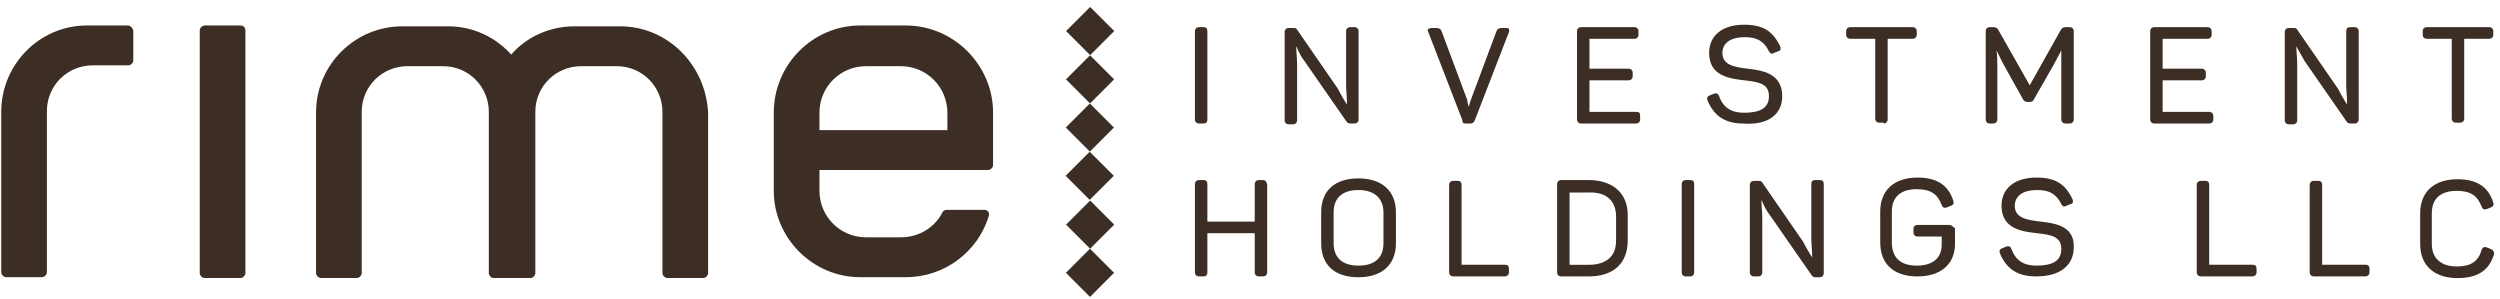 <svg width="351" height="42" viewBox="0 0 351 42" fill="none" xmlns="http://www.w3.org/2000/svg">
<path d="M168.349 17.341H168.932C169.282 17.341 169.515 17.225 169.515 16.758V4.396C169.515 4.046 169.398 3.812 168.932 3.812H168.349C167.999 3.812 167.766 4.046 167.766 4.396V16.758C167.766 17.108 167.999 17.341 168.349 17.341Z" fill="#3C2E25"/>
<path d="M183.162 8.594L188.994 16.991C189.11 17.225 189.344 17.341 189.577 17.341H190.16C190.51 17.341 190.743 17.108 190.743 16.758V4.396C190.743 4.046 190.51 3.812 190.16 3.812H189.577C189.227 3.812 188.994 4.046 188.994 4.396V11.86C188.994 12.793 189.11 13.609 189.11 14.309C189.11 14.426 189.11 14.542 189.11 14.659C188.994 14.542 188.994 14.426 188.877 14.309C188.527 13.726 188.177 13.143 187.827 12.443L182.113 4.162C181.996 3.929 181.763 3.929 181.53 3.929H180.946C180.597 3.929 180.363 4.162 180.363 4.512V16.875C180.363 17.225 180.597 17.458 180.946 17.458H181.53C181.879 17.458 182.113 17.225 182.113 16.875V9.061C182.113 8.244 181.996 7.311 181.996 6.728C181.996 6.612 181.996 6.612 181.996 6.495C181.996 6.612 182.113 6.612 182.113 6.728C182.346 7.311 182.696 8.011 183.162 8.594Z" fill="#3C2E25"/>
<path d="M205.785 17.342H206.368C206.718 17.342 206.951 17.225 207.068 16.875L211.85 4.513C211.966 4.28 211.85 4.163 211.85 4.046C211.733 3.93 211.616 3.93 211.5 3.93H210.917C210.45 3.93 210.217 4.046 210.1 4.396L206.485 14.076C206.368 14.426 206.251 14.776 206.251 15.009C206.135 14.776 206.018 14.426 206.018 14.076L202.403 4.396C202.286 4.046 202.053 3.93 201.586 3.93H201.003C200.77 3.93 200.653 4.046 200.537 4.046C200.42 4.163 200.42 4.28 200.537 4.513L205.318 16.875C205.318 17.225 205.435 17.342 205.785 17.342Z" fill="#3C2E25"/>
<path d="M229.695 15.709H223.163V11.277H228.645C228.995 11.277 229.228 11.043 229.228 10.694V10.227C229.228 9.877 228.995 9.644 228.645 9.644H223.163V5.445H229.461C229.811 5.445 230.045 5.212 230.045 4.862V4.396C230.045 4.046 229.811 3.812 229.461 3.812H221.997C221.647 3.812 221.414 4.046 221.414 4.396V16.758C221.414 17.108 221.647 17.341 221.997 17.341H229.695C230.045 17.341 230.278 17.108 230.278 16.758V16.292C230.278 15.825 230.161 15.709 229.695 15.709Z" fill="#3C2E25"/>
<path d="M250.224 13.499C250.224 10.233 247.308 9.883 245.442 9.65C243.343 9.417 241.827 9.067 241.827 7.434C241.827 6.035 242.993 5.218 244.976 5.218C246.725 5.218 247.658 5.801 248.358 7.201C248.474 7.434 248.708 7.667 249.058 7.434L249.641 7.201C249.757 7.201 249.991 7.084 249.991 6.851C249.991 6.734 249.991 6.618 249.874 6.384C248.824 4.285 247.425 3.469 244.859 3.469C241.827 3.469 239.961 4.985 239.961 7.434C239.961 10.7 242.876 11.05 244.976 11.283C246.958 11.516 248.358 11.749 248.358 13.499C248.358 15.132 247.192 15.831 244.859 15.831C243.11 15.831 241.943 15.132 241.36 13.499C241.244 13.149 241.01 13.032 240.66 13.149L240.077 13.382C239.727 13.499 239.611 13.732 239.727 14.082C240.66 16.298 242.177 17.348 244.859 17.348C248.241 17.581 250.224 16.065 250.224 13.499Z" fill="#3C2E25"/>
<path d="M264.447 17.341C264.797 17.341 265.031 17.108 265.031 16.758V5.445H268.529C268.879 5.445 269.113 5.212 269.113 4.862V4.396C269.113 4.046 268.879 3.812 268.529 3.812H259.782C259.432 3.812 259.199 4.046 259.199 4.396V4.862C259.199 5.212 259.432 5.445 259.782 5.445H263.281V16.642C263.281 16.991 263.514 17.225 263.864 17.225H264.447V17.341Z" fill="#3C2E25"/>
<path d="M281.242 8.944L284.041 13.959C284.158 14.192 284.391 14.309 284.624 14.309H284.974C285.324 14.309 285.441 14.192 285.557 13.959L288.356 9.061C288.706 8.361 289.056 7.778 289.406 7.078C289.406 7.778 289.406 8.478 289.406 9.294V16.758C289.406 17.108 289.639 17.341 289.989 17.341H290.572C290.922 17.341 291.156 17.108 291.156 16.758V4.396C291.156 4.046 290.922 3.812 290.572 3.812H289.989C289.639 3.812 289.523 3.929 289.289 4.279L284.974 11.976L280.542 4.162C280.426 3.929 280.193 3.812 279.843 3.812H279.376C279.026 3.812 278.793 4.046 278.793 4.396V16.758C278.793 17.108 279.026 17.341 279.376 17.341H279.843C280.193 17.341 280.426 17.108 280.426 16.758V9.294C280.426 8.594 280.426 7.778 280.309 7.078C280.659 7.778 280.892 8.244 281.242 8.944Z" fill="#3C2E25"/>
<path d="M310.75 16.758V16.292C310.75 15.942 310.517 15.709 310.167 15.709H303.636V11.277H309.118C309.468 11.277 309.701 11.043 309.701 10.694V10.227C309.701 9.877 309.468 9.644 309.118 9.644H303.636V5.445H309.934C310.284 5.445 310.517 5.212 310.517 4.862V4.396C310.517 4.046 310.284 3.812 309.934 3.812H302.47C302.12 3.812 301.887 4.046 301.887 4.396V16.758C301.887 17.108 302.12 17.341 302.47 17.341H310.167C310.517 17.341 310.75 17.108 310.75 16.758Z" fill="#3C2E25"/>
<path d="M323.58 8.594L329.412 16.991C329.528 17.225 329.762 17.341 329.995 17.341H330.578C330.928 17.341 331.161 17.108 331.161 16.758V4.396C331.161 4.046 330.928 3.812 330.578 3.812H329.995C329.645 3.812 329.412 3.929 329.412 4.396V11.86C329.412 12.793 329.528 13.609 329.528 14.309C329.528 14.426 329.528 14.542 329.528 14.659C329.412 14.542 329.412 14.426 329.295 14.309C328.945 13.726 328.595 13.143 328.245 12.443L322.531 4.162C322.414 3.929 322.181 3.929 321.948 3.929H321.364C321.015 3.929 320.781 4.162 320.781 4.512V16.875C320.781 17.225 321.015 17.458 321.364 17.458H321.948C322.297 17.458 322.531 17.225 322.531 16.875V9.061C322.531 8.244 322.414 7.311 322.414 6.728C322.414 6.612 322.414 6.612 322.414 6.495C322.414 6.612 322.531 6.612 322.531 6.728C322.881 7.311 323.23 8.011 323.58 8.594Z" fill="#3C2E25"/>
<path d="M349.475 3.812H340.728C340.378 3.812 340.145 4.046 340.145 4.396V4.862C340.145 5.212 340.378 5.445 340.728 5.445H344.227V16.642C344.227 16.991 344.46 17.225 344.81 17.225H345.393C345.743 17.225 345.976 16.991 345.976 16.642V5.445H349.475C349.825 5.445 350.058 5.212 350.058 4.862V4.396C350.058 4.046 349.825 3.812 349.475 3.812Z" fill="#3C2E25"/>
<path d="M177.329 25.281H176.746C176.396 25.281 176.163 25.515 176.163 25.864V31.113H169.515V25.864C169.515 25.515 169.398 25.281 168.932 25.281H168.349C167.999 25.281 167.766 25.515 167.766 25.864V38.227C167.766 38.577 167.999 38.81 168.349 38.81H168.932C169.282 38.81 169.515 38.694 169.515 38.227V32.745H176.163V38.227C176.163 38.577 176.396 38.81 176.746 38.81H177.329C177.679 38.81 177.912 38.577 177.912 38.227V25.864C177.796 25.515 177.679 25.281 177.329 25.281Z" fill="#3C2E25"/>
<path d="M190.74 25.047C187.358 25.047 185.492 26.796 185.492 29.829V34.144C185.492 37.176 187.358 38.926 190.74 38.926C194.006 38.926 195.989 37.176 195.989 34.144V29.829C195.989 26.796 194.006 25.047 190.74 25.047ZM194.239 29.829V34.144C194.239 36.243 192.956 37.293 190.74 37.293C188.408 37.293 187.242 36.127 187.242 34.144V29.829C187.242 27.729 188.525 26.68 190.74 26.68C192.956 26.68 194.239 27.846 194.239 29.829Z" fill="#3C2E25"/>
<path d="M211.271 37.17H205.206V25.974C205.206 25.624 205.09 25.391 204.623 25.391H204.04C203.69 25.391 203.457 25.624 203.457 25.974V38.22C203.457 38.57 203.69 38.803 204.04 38.803H211.271C211.621 38.803 211.854 38.57 211.854 38.22V37.753C211.854 37.287 211.621 37.17 211.271 37.17Z" fill="#3C2E25"/>
<path d="M223.049 25.281H219.2C218.85 25.281 218.617 25.515 218.617 25.864V38.227C218.617 38.577 218.85 38.81 219.2 38.81H223.049C226.548 38.81 228.531 36.944 228.531 33.795V30.413C228.647 27.264 226.548 25.281 223.049 25.281ZM226.898 30.413V33.795C226.898 36.011 225.498 37.177 223.049 37.177H220.367V27.031H223.049C225.498 26.914 226.898 28.197 226.898 30.413Z" fill="#3C2E25"/>
<path d="M237.28 25.281H236.696C236.347 25.281 236.113 25.515 236.113 25.864V38.227C236.113 38.577 236.347 38.81 236.696 38.81H237.28C237.746 38.81 237.863 38.46 237.863 38.227V25.864C237.863 25.631 237.863 25.281 237.28 25.281Z" fill="#3C2E25"/>
<path d="M255.473 25.281H254.889C254.54 25.281 254.306 25.398 254.306 25.864V33.329C254.306 34.262 254.423 35.078 254.423 35.778C254.423 35.894 254.423 36.011 254.423 36.128C254.306 36.011 254.306 35.894 254.19 35.778C253.84 35.195 253.49 34.611 253.14 33.912L247.425 25.631C247.309 25.398 247.075 25.398 246.842 25.398H246.259C245.909 25.398 245.676 25.631 245.676 25.981V38.227C245.676 38.577 245.909 38.81 246.259 38.81H246.842C247.192 38.81 247.425 38.577 247.425 38.227V30.646C247.425 29.83 247.309 28.897 247.309 28.314C247.309 28.197 247.309 28.197 247.309 28.08C247.309 28.197 247.425 28.197 247.425 28.314C247.658 28.897 248.008 29.596 248.475 30.18L254.306 38.577C254.423 38.81 254.656 38.927 254.889 38.927H255.473C255.822 38.927 256.056 38.694 256.056 38.344V25.864C256.056 25.515 255.939 25.281 255.473 25.281Z" fill="#3C2E25"/>
<path d="M273.665 31.578H269.233C268.883 31.578 268.649 31.811 268.649 32.161V32.627C268.649 32.977 268.883 33.21 269.233 33.21H272.615V34.377C272.615 36.243 271.332 37.292 269.116 37.292C266.783 37.292 265.617 36.126 265.617 34.027V29.711C265.617 27.612 266.9 26.562 269.116 26.562C271.099 26.562 272.032 27.262 272.615 28.778C272.731 29.128 272.965 29.245 273.315 29.128L273.898 28.895C274.248 28.778 274.364 28.545 274.248 28.195C273.548 25.979 271.915 24.93 269.233 24.93C265.967 24.93 263.984 26.679 263.984 29.711V34.027C263.984 37.059 265.85 38.808 269.233 38.808C272.498 38.808 274.481 37.059 274.481 34.26V32.044C274.131 31.811 274.014 31.578 273.665 31.578Z" fill="#3C2E25"/>
<path d="M286.493 31.111C284.394 30.878 282.877 30.528 282.877 28.895C282.877 27.495 284.044 26.679 286.026 26.679C287.776 26.679 288.709 27.262 289.409 28.662C289.525 28.895 289.758 29.128 290.108 28.895L290.692 28.662C290.808 28.662 291.041 28.545 291.041 28.312C291.041 28.195 291.041 28.079 290.925 27.845C289.875 25.746 288.476 24.93 285.91 24.93C282.877 24.93 281.011 26.446 281.011 28.895C281.011 32.161 283.927 32.511 286.026 32.744C288.009 32.977 289.409 33.21 289.409 34.96C289.409 36.593 288.242 37.292 285.91 37.292C284.16 37.292 282.994 36.593 282.411 34.96C282.294 34.61 282.061 34.493 281.711 34.61L281.128 34.843C280.778 34.96 280.661 35.193 280.778 35.543C281.711 37.759 283.227 38.808 285.91 38.808C289.175 38.808 291.158 37.292 291.158 34.726C291.275 31.694 288.476 31.344 286.493 31.111Z" fill="#3C2E25"/>
<path d="M316.236 37.17H310.171V25.974C310.171 25.624 310.055 25.391 309.588 25.391H309.005C308.655 25.391 308.422 25.624 308.422 25.974V38.22C308.422 38.57 308.655 38.803 309.005 38.803H316.236C316.586 38.803 316.819 38.57 316.819 38.22V37.753C316.819 37.287 316.586 37.17 316.236 37.17Z" fill="#3C2E25"/>
<path d="M332.095 37.17H326.031V25.974C326.031 25.624 325.914 25.391 325.448 25.391H324.864C324.515 25.391 324.281 25.624 324.281 25.974V38.22C324.281 38.57 324.515 38.803 324.864 38.803H332.095C332.445 38.803 332.678 38.57 332.678 38.22V37.753C332.678 37.287 332.445 37.17 332.095 37.17Z" fill="#3C2E25"/>
<path d="M349.706 34.961L349.123 34.728C348.773 34.611 348.54 34.728 348.423 35.077C347.957 36.71 346.907 37.41 344.925 37.41C342.709 37.41 341.426 36.244 341.426 34.261V29.946C341.426 27.846 342.709 26.797 344.925 26.797C346.907 26.797 347.84 27.497 348.423 29.013C348.54 29.363 348.773 29.479 349.123 29.363L349.706 29.129C350.056 29.013 350.173 28.779 350.056 28.43C349.356 26.214 347.724 25.164 345.041 25.164C341.776 25.164 339.793 26.913 339.793 29.946V34.261C339.793 37.293 341.776 39.043 345.041 39.043C347.84 39.043 349.473 37.993 350.173 35.661C350.173 35.194 349.94 35.078 349.706 34.961Z" fill="#3C2E25"/>
<path d="M33.758 3.578H28.743C28.393 3.578 28.043 3.928 28.043 4.278V38.333C28.043 38.683 28.393 39.033 28.743 39.033H33.758C34.108 39.033 34.458 38.683 34.458 38.333V4.278C34.458 3.928 34.224 3.578 33.758 3.578Z" fill="#3C2E25"/>
<path d="M17.899 3.578H12.185C5.537 3.578 0.172 9.06 0.172 15.707V38.217C0.172 38.566 0.522 38.916 0.872 38.916H5.887C6.237 38.916 6.586 38.566 6.586 38.217V15.591C6.586 11.975 9.502 9.176 13.001 9.176H18.016C18.366 9.176 18.716 8.826 18.716 8.476V4.278C18.599 3.928 18.366 3.578 17.899 3.578Z" fill="#3C2E25"/>
<path d="M127.181 3.578H120.766C114.118 3.578 108.637 9.06 108.637 15.824V26.787C108.637 33.435 114.118 38.916 120.766 38.916H127.181C132.662 38.916 137.327 35.301 138.843 30.286C138.96 29.819 138.61 29.47 138.26 29.47H132.895C132.662 29.47 132.429 29.586 132.312 29.819C131.263 31.919 129.047 33.318 126.481 33.318H121.582C117.967 33.318 115.051 30.403 115.051 26.787V23.871H125.898H129.28H133.012H138.727C139.077 23.871 139.427 23.521 139.427 23.172V15.824C139.427 9.06 133.828 3.578 127.181 3.578ZM133.012 18.273H125.898H115.051V15.824C115.051 12.209 117.967 9.293 121.582 9.293H126.481C130.096 9.293 133.012 12.209 133.012 15.824V18.273Z" fill="#3C2E25"/>
<path d="M87.057 3.695H86.241H81.459H80.642C77.144 3.695 73.878 5.211 71.779 7.661C69.563 5.211 66.414 3.695 62.915 3.695H62.099H57.317H56.5C49.853 3.695 44.371 9.06 44.371 15.825V38.334C44.371 38.684 44.721 39.034 45.071 39.034H50.086C50.436 39.034 50.786 38.684 50.786 38.334V15.708C50.786 12.092 53.701 9.293 57.2 9.293H57.317H62.099H62.215C65.831 9.293 68.63 12.209 68.63 15.708V15.825V38.334V38.45C68.746 38.8 68.98 39.034 69.329 39.034H71.895H74.461C74.811 39.034 75.044 38.8 75.161 38.45V38.334V15.825V15.708C75.161 12.092 78.077 9.293 81.576 9.293H81.692H86.474H86.591C90.206 9.293 93.005 12.209 93.005 15.708V38.334C93.005 38.684 93.355 39.034 93.705 39.034H98.72C99.07 39.034 99.419 38.684 99.419 38.334V15.825C99.07 9.06 93.705 3.695 87.057 3.695Z" fill="#3C2E25"/>
<path d="M153.057 0.978L149.676 4.359L153.057 7.741L156.438 4.359L153.057 0.978Z" fill="#3C2E25"/>
<path d="M153.041 7.759L149.66 11.141L153.041 14.522L156.423 11.141L153.041 7.759Z" fill="#3C2E25"/>
<path d="M153.014 14.525L149.633 17.906L153.014 21.287L156.395 17.906L153.014 14.525Z" fill="#3C2E25"/>
<path d="M152.994 21.299L149.613 24.68L152.994 28.061L156.376 24.68L152.994 21.299Z" fill="#3C2E25"/>
<path d="M153.053 28.158L149.672 31.539L153.053 34.92L156.434 31.539L153.053 28.158Z" fill="#3C2E25"/>
<path d="M153.034 34.923L149.652 38.305L153.034 41.686L156.415 38.305L153.034 34.923Z" fill="#3C2E25"/>
</svg>
